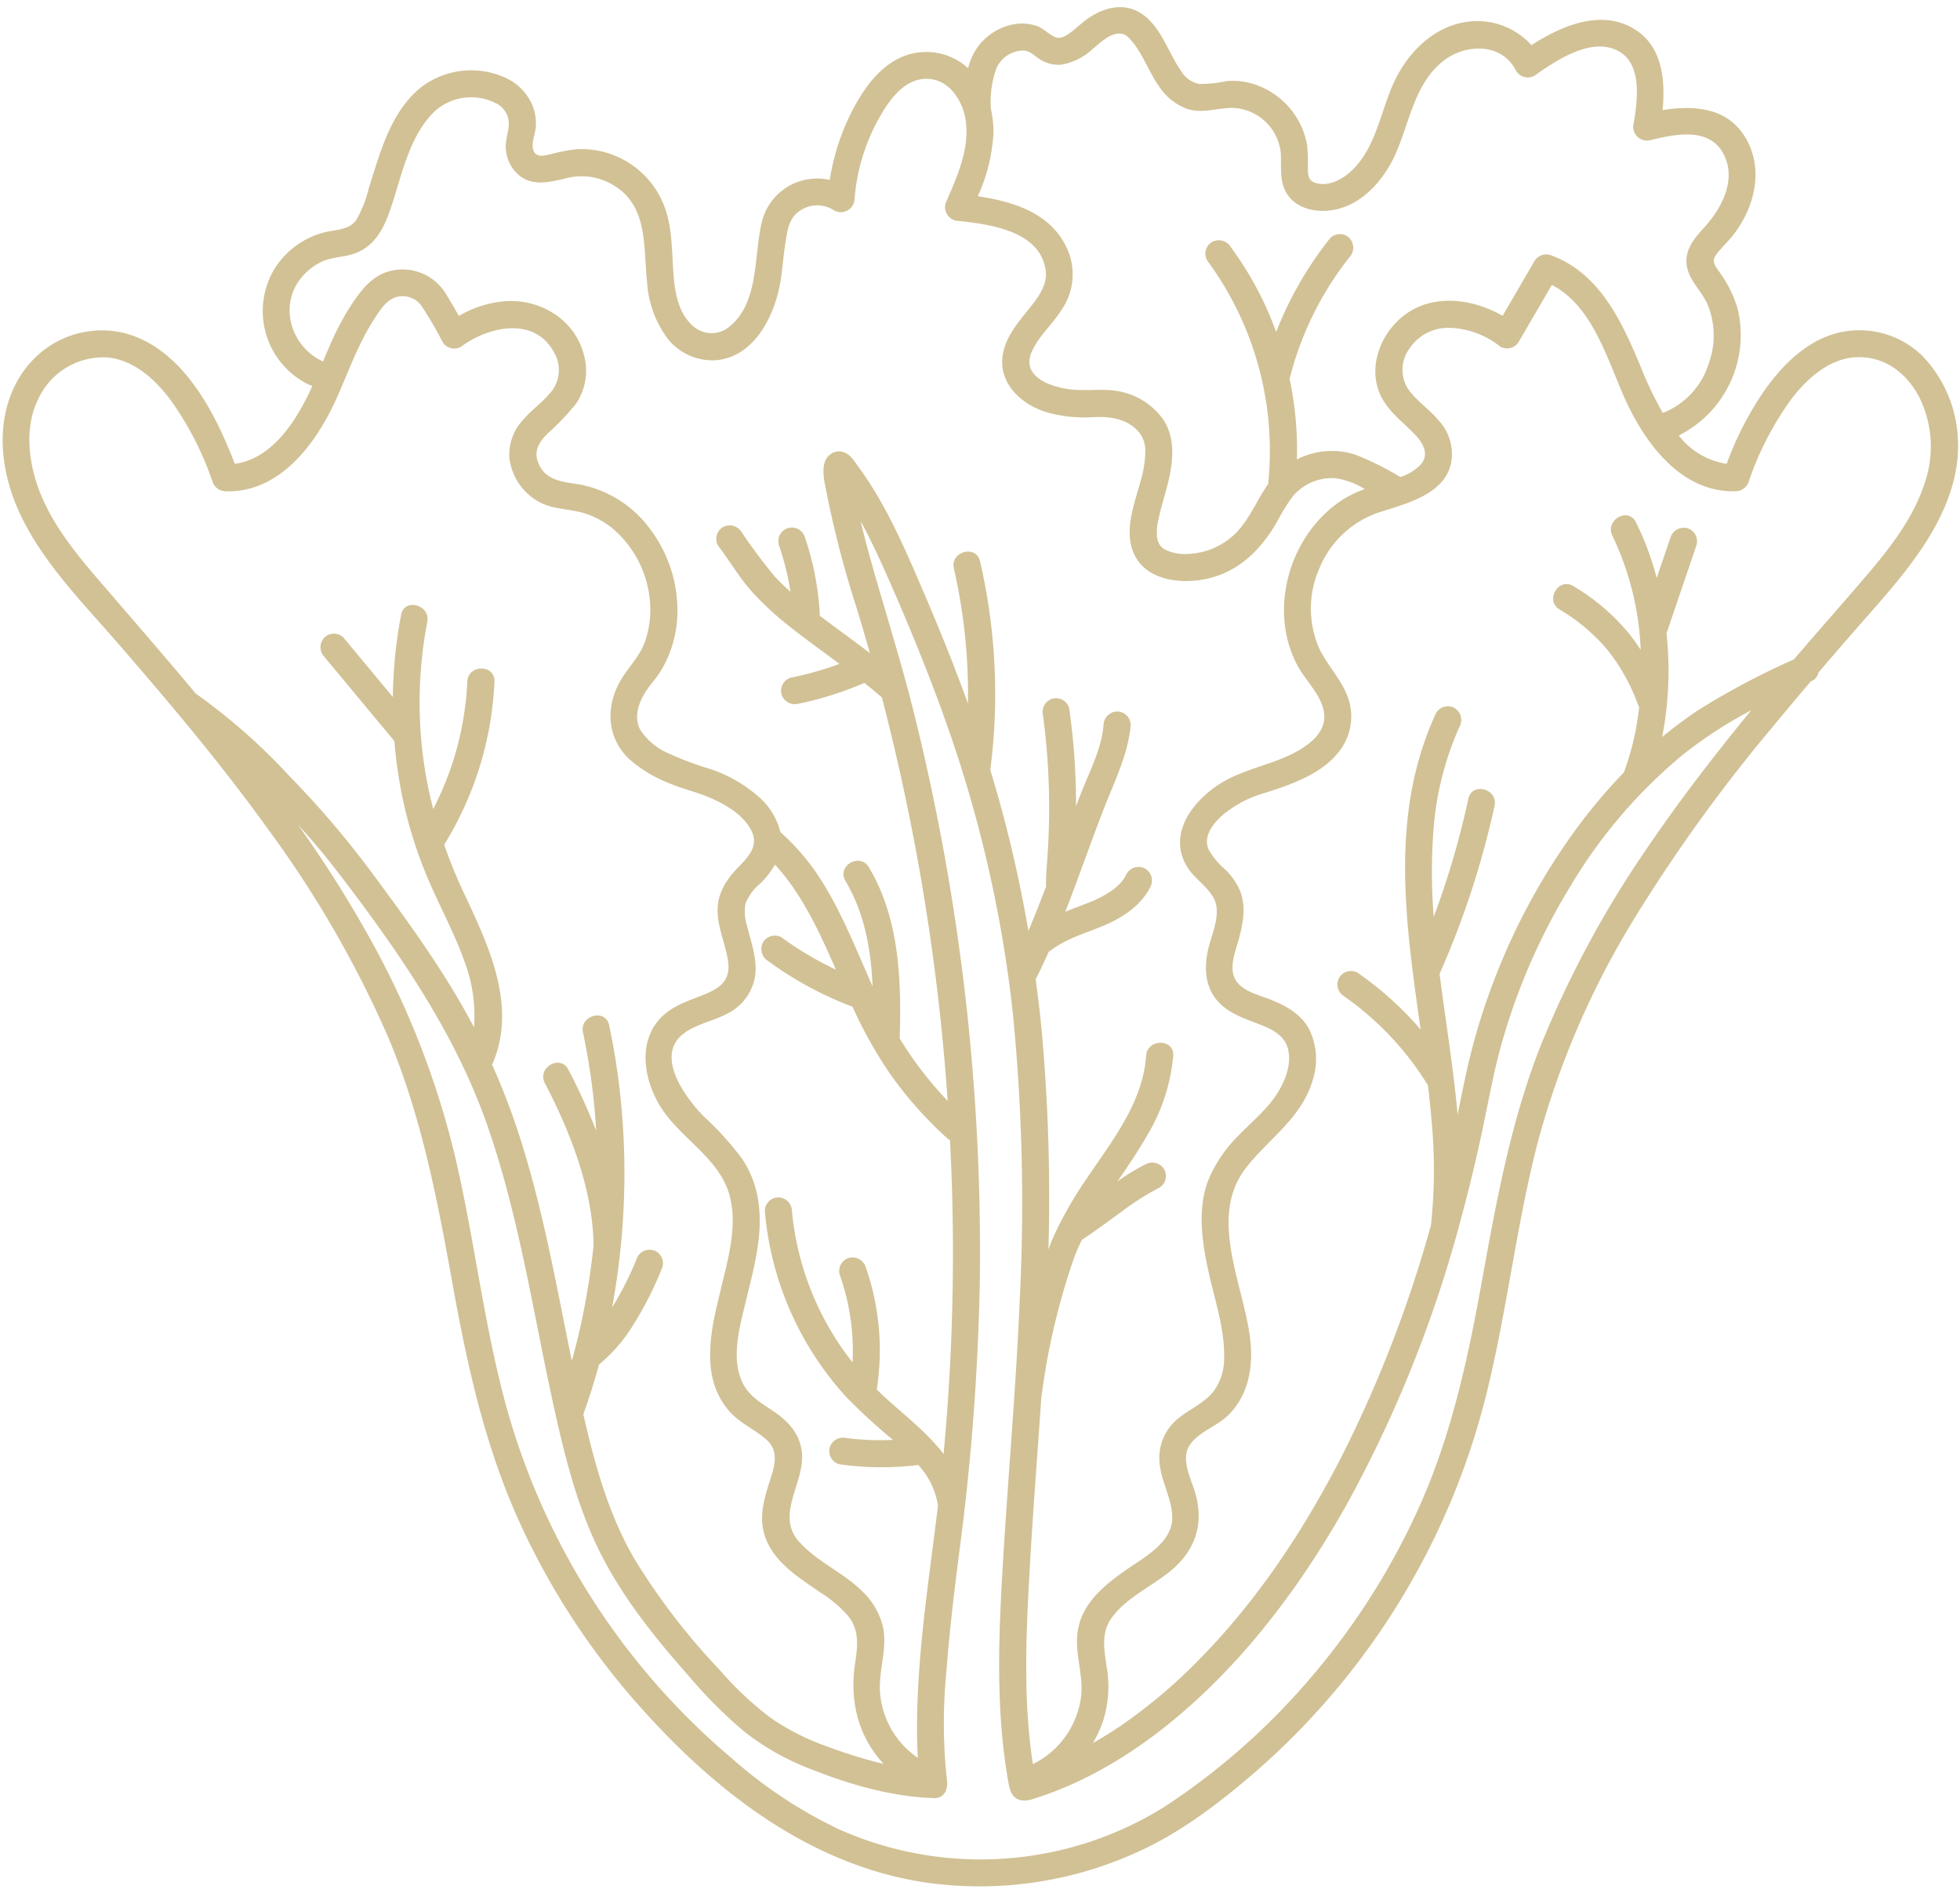 <?xml version="1.0" encoding="UTF-8" standalone="no"?><svg xmlns="http://www.w3.org/2000/svg" xmlns:xlink="http://www.w3.org/1999/xlink" fill="#d1c195" height="279.1" preserveAspectRatio="xMidYMid meet" version="1" viewBox="80.4 35.4 289.1 279.1" width="289.1" zoomAndPan="magnify"><g id="change1_1"><path d="M369.181,100.1a18.8,18.8,0,0,0-5.194-12.176,13.269,13.269,0,0,0-12.6-3.411c-4.464,1.159-7.9,4.552-10.532,8.181a48.414,48.414,0,0,0-5.773,11.108,10.987,10.987,0,0,1-7.063-4.183,16.563,16.563,0,0,0,8.63-18.888,18.093,18.093,0,0,0-2.835-5.485c-.589-.874-.925-1.437-.238-2.349.793-1.053,1.8-1.948,2.595-3,3.014-3.981,4.378-9.4,1.817-13.97-2.623-4.682-7.646-5.048-12.356-4.292.442-4.692-.092-9.819-4.673-12.239-4.8-2.535-10.364-.115-14.664,2.662a10.781,10.781,0,0,0-10.2-3.317c-4.732.94-8.315,4.817-10.209,9.067-1.934,4.339-2.613,9.6-6.293,12.921-1.358,1.227-3.431,2.277-5.29,1.6-.92-.334-.975-1.151-.993-2.022a27.087,27.087,0,0,0-.115-3.524,11.539,11.539,0,0,0-8.55-9.174,10.353,10.353,0,0,0-3.4-.24,18.446,18.446,0,0,1-3.943.416,4.038,4.038,0,0,1-2.731-1.984c-1.712-2.455-2.629-5.532-4.84-7.629-2.873-2.725-6.478-1.895-9.366.329-1,.768-2.8,2.646-3.955,2.469-.963-.148-2-1.333-2.991-1.71a6.777,6.777,0,0,0-3.783-.218,8.455,8.455,0,0,0-5.778,4.555,11.575,11.575,0,0,0-.675,1.864c-.091-.08-.168-.171-.262-.248a9.148,9.148,0,0,0-9.838-1.253c-3.122,1.488-5.3,4.578-6.868,7.553a33.513,33.513,0,0,0-3.425,10.427,8.375,8.375,0,0,0-9.973,6.021c-1.3,5.016-.324,11.935-4.832,15.619a4.114,4.114,0,0,1-5.519-.246c-2.118-1.95-2.561-5.113-2.751-7.835-.215-3.072-.165-6.26-1.158-9.213a13.083,13.083,0,0,0-13.182-8.875,26.807,26.807,0,0,0-3.748.723c-.718.16-1.8.492-2.332-.171-.778-.968.057-2.745.135-3.836a7.156,7.156,0,0,0-.453-3.081,7.786,7.786,0,0,0-4.039-4.186,12.176,12.176,0,0,0-12.356,1.354c-4.592,3.641-6.131,9.757-7.824,15.079a17.292,17.292,0,0,1-1.771,4.483c-1,1.487-2.759,1.465-4.362,1.8a12.249,12.249,0,0,0-7.731,5.458,12.07,12.07,0,0,0,5,17.065,2.131,2.131,0,0,0,.592.18,35.54,35.54,0,0,1-2.881,5.292c-2.057,3.032-4.905,5.764-8.578,6.222-2.977-7.792-7.887-17.239-16.484-19.321a14.052,14.052,0,0,0-13.188,3.9c-3.651,3.724-4.962,8.961-4.462,14.055,1.1,11.224,9.7,19.548,16.712,27.623,7.812,9,15.512,18.118,22.462,27.806a158.816,158.816,0,0,1,17.533,30.366c4.934,11.652,7.286,23.946,9.517,36.338,2.157,11.983,4.724,23.761,9.731,34.919a108.185,108.185,0,0,0,17.6,27.207c11.179,12.671,25.226,23.7,42.335,26.3a56.068,56.068,0,0,0,31.216-4.391c6.294-2.8,11.856-7.012,17.067-11.465a108.389,108.389,0,0,0,34.351-55.258c3.237-12.64,4.573-25.682,7.879-38.306a124.974,124.974,0,0,1,13.977-32.4,236.679,236.679,0,0,1,20.676-28.673q2.742-3.33,5.545-6.607l.111-.052a1.66,1.66,0,0,0,1-1.241q2.5-2.919,5.021-5.819c3.767-4.327,7.738-8.57,10.843-13.416C367.34,110.85,369.53,105.529,369.181,100.1ZM231.528,42.861c.989.14,1.646.959,2.484,1.422a5.15,5.15,0,0,0,2.868.661,8.869,8.869,0,0,0,4.7-2.34c1.026-.812,2.219-2.035,3.571-2.227,1-.143,1.479.252,2.2,1.094,1.686,1.96,2.653,4.965,4.356,7.14a8.241,8.241,0,0,0,3.645,2.787c2.256.822,4.4-.045,6.681-.09a7.4,7.4,0,0,1,7.287,6.7c.1,2.249-.287,4.6,1.275,6.475,1.517,1.818,4.1,2.248,6.332,1.9,4.414-.691,7.706-4.565,9.395-8.458,1.988-4.585,2.765-10.171,6.882-13.472,3.293-2.64,8.7-2.816,10.817,1.383a2.011,2.011,0,0,0,2.737.717c3.051-2.157,8.023-5.531,11.951-3.824,4.036,1.754,3.232,7.424,2.655,10.881a2.028,2.028,0,0,0,2.46,2.46c3.6-.875,8.668-2,10.79,2.021,2.02,3.828-.309,8.115-2.937,10.958-1.555,1.683-2.976,3.49-2.394,5.931.462,1.937,2.024,3.312,2.873,5.064a12.016,12.016,0,0,1,.281,8.966,11.494,11.494,0,0,1-6.715,7.265c-.018.007-.031.017-.049.024a52.1,52.1,0,0,1-3.17-6.559c-2.8-6.754-6.093-14.15-13.512-16.757a2.02,2.02,0,0,0-2.259.919q-2.351,4.038-4.7,8.074c-4.3-2.478-9.975-3.294-14.195-.314-4,2.821-6.079,8.559-3.31,12.935,1.248,1.974,3.136,3.345,4.711,5.027,1.143,1.22,1.985,2.871.7,4.306a7.448,7.448,0,0,1-2.985,1.82,44.1,44.1,0,0,0-6.565-3.274,11.2,11.2,0,0,0-8.693.677,50.34,50.34,0,0,0-1.077-11.888,47.579,47.579,0,0,1,8.824-17.931,2.062,2.062,0,0,0,0-2.828,2.014,2.014,0,0,0-2.829,0,52.876,52.876,0,0,0-7.973,13.85A49.789,49.789,0,0,0,261.915,71.8a2.061,2.061,0,0,0-2.736-.718,2.015,2.015,0,0,0-.718,2.737,47.254,47.254,0,0,1,8.992,32.965c-.037.051-.077.1-.113.15-1.72,2.5-2.789,5.424-5.09,7.488a10.472,10.472,0,0,1-6.457,2.652,6.639,6.639,0,0,1-3.557-.632,2.181,2.181,0,0,1-.959-1.042,3.041,3.041,0,0,1-.233-1.441,7.408,7.408,0,0,1,.238-2c.34-1.636.855-3.23,1.271-4.848.845-3.291,1.4-7.063-.7-10.024a10.348,10.348,0,0,0-5.513-3.77c-2.5-.741-5.035-.242-7.581-.449-3-.245-7.987-1.78-6.11-5.749,1.05-2.219,2.988-3.93,4.305-5.982a9.232,9.232,0,0,0,1.225-8.1c-2.067-5.962-7.885-7.851-13.551-8.7a26.117,26.117,0,0,0,2.3-9.154,15,15,0,0,0-.372-3.715,14.608,14.608,0,0,1,.82-6.01A4.371,4.371,0,0,1,231.528,42.861ZM127.906,88.638c-4.758-2.284-6.485-8.528-2.8-12.589a8.612,8.612,0,0,1,2.665-2.02c1.39-.667,2.94-.676,4.4-1.08,3.214-.887,4.677-3.474,5.719-6.425,1.764-5,2.7-10.922,6.672-14.756a8.033,8.033,0,0,1,8.97-1.15,3.319,3.319,0,0,1,1.913,3.119c-.027,1.121-.485,2.2-.443,3.36a5.564,5.564,0,0,0,2.161,4.315c2.138,1.544,4.742.735,7.074.2a9.011,9.011,0,0,1,6.733,1.154c5.094,3.093,4.305,9.171,4.879,14.3a15.486,15.486,0,0,0,3.041,8.29,8.436,8.436,0,0,0,7.175,3.162c5.834-.569,8.788-6.946,9.528-12.087.249-1.73.377-3.475.652-5.2.228-1.429.394-2.977,1.388-4.1a4.526,4.526,0,0,1,5.808-.7,2.024,2.024,0,0,0,3.009-1.727,29.061,29.061,0,0,1,3.424-11.549c1.39-2.549,3.54-5.848,6.748-6.115,3.483-.289,5.7,2.906,6.194,5.986.664,4.127-1.155,8.254-2.769,11.945a2.036,2.036,0,0,0,1.727,3.01c4.634.494,12.156,1.474,12.871,7.383.258,2.13-1.2,3.988-2.447,5.553-1.411,1.772-2.946,3.533-3.636,5.735-1.508,4.8,2.248,8.47,6.567,9.638a20.445,20.445,0,0,0,6.3.637c2.319-.116,4.718.05,6.507,1.724a4.259,4.259,0,0,1,1.395,3.331,16.114,16.114,0,0,1-.754,4.552c-.809,3.038-2.171,6.506-1.24,9.669,1.421,4.831,7.289,5.52,11.5,4.449,4.52-1.148,7.576-4.3,9.866-8.187a28.242,28.242,0,0,1,2.405-3.9,7.506,7.506,0,0,1,6.315-2.633,10.982,10.982,0,0,1,4.269,1.59,16.6,16.6,0,0,0-3.5,1.725c-7.613,5.12-10.808,16.1-6.41,24.31,1.2,2.242,3.5,4.3,3.907,6.893.307,1.95-.832,3.528-2.314,4.663-3.86,2.953-8.975,3.292-13.039,5.873-4.123,2.619-7.828,7.556-4.736,12.4,1.223,1.919,3.943,3.369,4.237,5.759.276,2.251-.927,4.564-1.338,6.737-.475,2.518-.282,5.052,1.441,7.073,1.5,1.76,3.738,2.549,5.834,3.35,1.918.734,4.055,1.591,4.606,3.787.578,2.3-.456,4.8-1.684,6.7-1.443,2.238-3.595,3.981-5.434,5.88a20.149,20.149,0,0,0-4.68,6.869c-1.6,4.3-.868,9.091.086,13.444.911,4.153,2.392,8.379,2.291,12.677a8.191,8.191,0,0,1-1.47,4.794c-1.381,1.841-3.628,2.725-5.364,4.168a7.487,7.487,0,0,0-2.619,7.064c.36,2.524,1.783,4.913,1.8,7.477.027,3.609-3.9,5.746-6.483,7.529-3.412,2.354-6.927,5.085-7.489,9.482-.394,3.081.83,6.072.551,9.154a12.833,12.833,0,0,1-2.647,6.557,12.572,12.572,0,0,1-4.492,3.656c-1.4-9.14-1.027-18.542-.525-27.733.477-8.72,1.171-17.426,1.759-26.138a101.4,101.4,0,0,1,4.83-20.74c.342-.917.735-1.8,1.157-2.676,1.986-1.333,3.911-2.754,5.848-4.158a37.373,37.373,0,0,1,5.576-3.545,2.012,2.012,0,0,0,.718-2.737,2.053,2.053,0,0,0-2.737-.717,29.985,29.985,0,0,0-4.142,2.519c1.528-2.238,3.065-4.473,4.4-6.823a27.406,27.406,0,0,0,3.82-11.7c.175-2.569-3.826-2.559-4,0-.48,7.071-5.3,12.908-9.079,18.565a58.35,58.35,0,0,0-3.664,6.216,2.154,2.154,0,0,0-.2.381c-.42.857-.816,1.726-1.173,2.618-.1.259-.191.524-.29.785a272.677,272.677,0,0,0-1.007-32.4c-.24-2.5-.544-4.983-.876-7.463q1.024-2.01,1.94-4.07a1.4,1.4,0,0,0,.216-.122c2.467-1.9,5.329-2.595,8.159-3.829,2.653-1.156,5.228-2.889,6.578-5.531a2.048,2.048,0,0,0-.718-2.737,2.02,2.02,0,0,0-2.736.718,7.952,7.952,0,0,1-.482.829c-.018.027-.162.219-.175.242-.075.09-.152.18-.231.266a8.967,8.967,0,0,1-.682.669c-.107.094-.215.187-.326.277l-.023.018-.171.124a16.853,16.853,0,0,1-1.673,1.015q-.435.228-.883.434c-.132.061-.264.12-.4.179l-.091.041-.129.052c-1.253.506-2.544.962-3.8,1.478,1.057-2.715,2.055-5.454,3.056-8.183,1.108-3.017,2.216-6.036,3.432-9.011,1.387-3.391,2.828-6.643,3.154-10.337a2.016,2.016,0,0,0-2-2,2.043,2.043,0,0,0-2,2c-.294,3.333-1.843,6.4-3.086,9.46-.34.835-.658,1.679-.984,2.52A97.567,97.567,0,0,0,238.1,139.83a2.015,2.015,0,0,0-2.461-1.4,2.052,2.052,0,0,0-1.4,2.46,102.175,102.175,0,0,1,.712,20c-.079,1.653-.282,3.329-.265,4.985,0,.078.013.15.019.225-.83,2.21-1.693,4.408-2.623,6.577a190.95,190.95,0,0,0-5.624-23.771c.013-.069.03-.135.039-.2a86.791,86.791,0,0,0-1.542-30.531c-.577-2.507-4.435-1.446-3.857,1.064a82.939,82.939,0,0,1,2.07,19.9c-2-5.528-4.2-10.985-6.524-16.386-2.727-6.338-5.454-12.8-9.546-18.4-.62-.849-1.241-1.966-2.319-2.29a2.171,2.171,0,0,0-2.529,1.047c-.8,1.454-.158,3.685.119,5.183a149.975,149.975,0,0,0,4.361,16.686c.687,2.239,1.341,4.487,1.979,6.74-2.418-1.878-4.923-3.645-7.365-5.493-.088-.549-.1-.666-.029-.338-.008-.142-.017-.285-.027-.428q-.029-.427-.067-.855c-.1-1.173-.259-2.345-.453-3.508a40.268,40.268,0,0,0-1.637-6.432,2,2,0,0,0-3.858,1.063,40.263,40.263,0,0,1,1.468,5.483q.13.684.238,1.373l.012.081c-.787-.712-1.555-1.444-2.283-2.217a78.028,78.028,0,0,1-4.936-6.6,2.065,2.065,0,0,0-2.736-.717,2.012,2.012,0,0,0-.717,2.736c1.733,2.275,3.141,4.74,5.066,6.876a46.222,46.222,0,0,0,5.816,5.308c2.057,1.619,4.551,3.416,7.021,5.253l-.046.017q-1.142.42-2.3.782a48.253,48.253,0,0,1-4.8,1.223,2.012,2.012,0,0,0-1.4,2.46,2.049,2.049,0,0,0,2.46,1.4,50.459,50.459,0,0,0,9.757-3.078q1.375,1.088,2.587,2.149a323.865,323.865,0,0,1,9.7,59.485,53.725,53.725,0,0,1-7.077-9.2c.264-8.608-.017-17.65-4.545-25.25-1.316-2.21-4.776-.2-3.454,2.019,2.823,4.738,3.766,10.112,4.006,15.543-2.275-5.054-4.275-10.253-7.175-14.991a33.391,33.391,0,0,0-6.434-7.767,10.087,10.087,0,0,0-3.383-5.356,20.712,20.712,0,0,0-7.047-3.967,44.12,44.12,0,0,1-6-2.246,9.559,9.559,0,0,1-4.182-3.419c-1-1.749-.4-3.791.563-5.423.634-1.081,1.516-1.982,2.207-3.025a16,16,0,0,0,1.53-3.019,17.232,17.232,0,0,0,1.134-6.081,19.987,19.987,0,0,0-3.925-12,16.8,16.8,0,0,0-10.413-6.7c-2.441-.42-5.055-.479-6.167-3.145-.743-1.78.061-3.072,1.307-4.343a36.526,36.526,0,0,0,4.24-4.44,8.673,8.673,0,0,0,1.2-7.061c-1.337-5.468-6.734-8.618-12.16-8.007a16.214,16.214,0,0,0-6.324,2.122c-.61-1.069-1.222-2.135-1.868-3.18a7.468,7.468,0,0,0-9.166-3.15c-2.032.838-3.358,2.553-4.572,4.318a38.863,38.863,0,0,0-3.345,6.195c-.38.85-.743,1.706-1.1,2.562C127.982,88.687,127.95,88.66,127.906,88.638ZM234.87,165.643c.01-.036.03-.065.042-.1l-.019.052C234.886,165.612,234.877,165.626,234.87,165.643ZM210.6,275.134a10.849,10.849,0,0,0-3.126-5.174c-2.824-2.759-6.707-4.323-9.3-7.321-3.36-3.89.859-8.515.521-12.868-.225-2.911-2.055-4.836-4.381-6.375-1.776-1.176-3.547-2.225-4.463-4.241-1.656-3.643-.305-8.23.572-11.9,1.055-4.409,2.369-9.015,1.961-13.593a15.366,15.366,0,0,0-2.423-7.23,42.8,42.8,0,0,0-5.65-6.294c-2.75-2.763-7.6-9.2-2.849-12.487,1.878-1.3,4.24-1.715,6.24-2.791a7.467,7.467,0,0,0,4.05-5.368c.41-2.617-.565-5.112-1.175-7.614a6.8,6.8,0,0,1-.226-3.2,7.191,7.191,0,0,1,2.237-3.026,13.137,13.137,0,0,0,2.124-2.747c3.431,3.743,5.782,8.328,7.869,12.979q.565,1.258,1.119,2.523c-.745-.371-1.493-.735-2.223-1.134a49.113,49.113,0,0,1-5.789-3.632,2.006,2.006,0,0,0-2.736.717,2.06,2.06,0,0,0,.717,2.737,51.693,51.693,0,0,0,12.478,6.761,63.405,63.405,0,0,0,5.512,9.86,56.7,56.7,0,0,0,8.454,9.535,2.17,2.17,0,0,0,.413.29c.146,2.883.264,5.767.333,8.653a318.21,318.21,0,0,1-1.281,37.622c-2.467-3.22-5.927-5.857-8.833-8.524-.35-.322-.682-.662-1.021-1a37.25,37.25,0,0,0-1.615-18,2.05,2.05,0,0,0-2.46-1.4,2.018,2.018,0,0,0-1.4,2.46,33.542,33.542,0,0,1,1.9,12.956,42.375,42.375,0,0,1-8.937-22.334,2.053,2.053,0,0,0-2-2,2.015,2.015,0,0,0-2,2,46.543,46.543,0,0,0,12.027,27.455,86.175,86.175,0,0,0,6.871,6.3c-.583.024-1.165.056-1.749.055q-1.338,0-2.673-.09-.64-.042-1.28-.1-.319-.031-.639-.067l-.425-.05q-.372-.048-.1-.013a2.058,2.058,0,0,0-2.46,1.4,2.022,2.022,0,0,0,1.4,2.461,44.165,44.165,0,0,0,11.628.117l.028-.006a11.377,11.377,0,0,1,2.911,5.974c0,.01,0,.019,0,.028-1.352,11.2-3.186,22.428-3.089,33.735.01,1.155.055,2.306.127,3.455a12.859,12.859,0,0,1-5.614-10.109C210.107,281.351,211.33,278.3,210.6,275.134ZM94.855,120.817c-3.24-3.765-6.464-7.757-8.389-12.385-1.8-4.337-2.594-9.845-.416-14.2a10.538,10.538,0,0,1,10.277-6.111c3.957.391,7.17,3.438,9.406,6.5a47,47,0,0,1,6,11.763,2.08,2.08,0,0,0,1.928,1.468c7.959.243,13.282-6.934,16.27-13.461,1.79-3.913,3.164-8,5.487-11.655.866-1.362,1.944-3.227,3.656-3.583a3.44,3.44,0,0,1,3.462,1.3,56.412,56.412,0,0,1,3.136,5.359,2.012,2.012,0,0,0,2.736.718c4.014-3,10.815-4.519,13.69.8a5.083,5.083,0,0,1-.247,5.644c-1.194,1.578-2.884,2.719-4.176,4.211a7.561,7.561,0,0,0-2.155,5.595,8.541,8.541,0,0,0,4.06,6.448c2.165,1.334,4.586,1.141,6.934,1.835a12.321,12.321,0,0,1,4.95,2.9,15.855,15.855,0,0,1,4.821,10.315,14.358,14.358,0,0,1-.735,5.693c-.742,2.132-2.283,3.61-3.443,5.489-2.474,4.009-2.3,8.859,1.325,12.08a20.067,20.067,0,0,0,5.783,3.406c2.02.836,4.184,1.315,6.175,2.206,2.157.966,4.577,2.416,5.749,4.554,1.221,2.224-.114,3.828-1.676,5.41-1.9,1.929-3.325,4.028-3.212,6.848.1,2.544,1.233,4.848,1.558,7.341.293,2.244-.792,3.5-2.739,4.407-2.1.974-4.381,1.509-6.254,2.938-4.628,3.53-3.636,9.994-.754,14.326,2.93,4.405,8.4,7.281,9.913,12.576,1.2,4.2.006,8.747-.983,12.864-1.048,4.36-2.356,8.931-1.643,13.447a11.272,11.272,0,0,0,2.5,5.5c1.564,1.872,3.8,2.749,5.59,4.328,2.07,1.829,1.076,4.315.355,6.578-.768,2.409-1.406,4.954-.636,7.452,1.226,3.985,5,6.273,8.232,8.509a18.219,18.219,0,0,1,4.2,3.586c1.6,2.081,1.3,4.447.933,6.908-.816,5.47.406,10.675,4.207,14.794a71.565,71.565,0,0,1-8.267-2.546,35.238,35.238,0,0,1-8.443-4.281,48.618,48.618,0,0,1-7.409-6.968,97.353,97.353,0,0,1-12.7-16.549c-3.694-6.4-5.677-13.463-7.334-20.617-.047-.2-.09-.4-.136-.6q1.3-3.62,2.318-7.344a23.189,23.189,0,0,0,5.191-6.075,49.715,49.715,0,0,0,4.171-8.326,2.014,2.014,0,0,0-1.4-2.461,2.048,2.048,0,0,0-2.46,1.4q-.093.234-.187.467c-.01.023-.064.154-.1.239s-.1.239-.113.263q-.112.256-.226.511-.4.894-.837,1.773c-.646,1.3-1.348,2.573-2.114,3.805a108.712,108.712,0,0,0,1.431-28.965,102.2,102.2,0,0,0-1.867-12.661c-.536-2.516-4.392-1.451-3.857,1.063a97.536,97.536,0,0,1,1.945,14.5,86.955,86.955,0,0,0-4.113-9.03c-1.191-2.283-4.645-.263-3.454,2.019,3.769,7.22,7.022,15.554,7.183,23.794,0,.018.006.034.006.052a105.686,105.686,0,0,1-2.012,12.346c-.359,1.593-.769,3.174-1.206,4.747-2.358-11.526-4.371-23.143-8.106-34.321q-1.6-4.776-3.657-9.355a2.876,2.876,0,0,0,.138-.278c3.59-8.588-.751-17.5-4.388-25.242a72.3,72.3,0,0,1-2.812-6.915,49.708,49.708,0,0,0,7.414-24.045c.113-2.574-3.888-2.568-4,0A45.4,45.4,0,0,1,144.3,154.7a61.8,61.8,0,0,1-1.944-12.84,63.211,63.211,0,0,1,1.069-14.749c.486-2.515-3.369-3.592-3.857-1.063a68.63,68.63,0,0,0-1.226,12.13l-7.276-8.75a2.007,2.007,0,0,0-2.829,0,2.055,2.055,0,0,0,0,2.828l10.332,12.426a68.071,68.071,0,0,0,1.055,7.646,64.826,64.826,0,0,0,3.757,12.329c1.743,4.172,3.971,8.145,5.483,12.412a22.52,22.52,0,0,1,1.451,9.835q-1.312-2.5-2.767-4.936c-3.76-6.277-8.083-12.19-12.438-18.061a139.261,139.261,0,0,0-12.07-14.115,88.385,88.385,0,0,0-13.764-12.111C104.532,132,99.671,126.414,94.855,120.817Zm212.9,68.518c-4.509,11.342-6.651,23.253-8.813,35.21-2.063,11.4-4.51,22.713-9.32,33.313a104.855,104.855,0,0,1-16.645,25.826,100.843,100.843,0,0,1-21.009,18.282,51.3,51.3,0,0,1-47.744,3.228,67.242,67.242,0,0,1-15.846-10.469,104.323,104.323,0,0,1-33.14-51.339c-3.37-12.058-4.746-24.548-7.55-36.733a126.143,126.143,0,0,0-12.3-32.1,175.878,175.878,0,0,0-11.083-17.595c2.018,2.218,3.969,4.5,5.787,6.869,8.807,11.494,17.256,23.529,22.1,37.286,4.876,13.85,6.919,28.458,10.12,42.736,1.648,7.355,3.553,14.72,7.084,21.427,3.348,6.36,7.916,12,12.668,17.357a68.035,68.035,0,0,0,8.175,8.168,37.3,37.3,0,0,0,9.685,5.459c5.676,2.266,12.078,4.127,18.229,4.3a1.757,1.757,0,0,0,1.832-1.305,2.717,2.717,0,0,0,.1-1.227,77.878,77.878,0,0,1-.068-16.369c.437-5.929,1.171-11.833,1.921-17.73a352.158,352.158,0,0,0,2.974-39,328.459,328.459,0,0,0-9.886-85.119c-1.863-7.4-4.2-14.652-6.242-22q-.765-2.751-1.435-5.53c.076.139.158.274.232.413,1.6,2.977,2.989,6.062,4.343,9.157,2.877,6.578,5.591,13.225,7.988,19.993a189.185,189.185,0,0,1,9.89,43.034,284.817,284.817,0,0,1,.993,42.527c-.535,12.567-1.653,25.1-2.413,37.649-.674,11.115-1.207,22.446.806,33.459.218,1.194.782,2.935,3.363,2.249,9.143-2.8,17.284-8.211,24.287-14.63,8.942-8.2,16.2-18.195,22.131-28.736a185.956,185.956,0,0,0,16.972-42.446q1.722-6.336,3.083-12.764c.91-4.279,1.658-8.579,2.842-12.8a92.563,92.563,0,0,1,10.195-23.339,74.721,74.721,0,0,1,16.5-19.3,64.747,64.747,0,0,1,10.151-6.606c-5.272,6.417-10.356,12.991-15.037,19.851A151.741,151.741,0,0,0,307.756,189.335Zm56.523-82.668c-1.69,5.237-5.224,9.7-8.755,13.825-3.483,4.069-7.039,8.076-10.52,12.149a111.3,111.3,0,0,0-14.116,7.481,64.452,64.452,0,0,0-5.319,3.964,51.279,51.279,0,0,0,.858-12.62c-.047-.922-.122-1.843-.213-2.762a2.416,2.416,0,0,0,.13-.3l4.305-12.656a2.013,2.013,0,0,0-1.4-2.46,2.047,2.047,0,0,0-2.46,1.4l-2.025,5.952a42.512,42.512,0,0,0-3.073-8.239c-1.156-2.3-4.608-.277-3.454,2.019a42.833,42.833,0,0,1,4.165,16.808,29.585,29.585,0,0,0-1.858-2.557,31.066,31.066,0,0,0-8.084-6.84c-2.209-1.335-4.221,2.122-2.019,3.453a27.155,27.155,0,0,1,7.138,6.049,28.309,28.309,0,0,1,4.4,7.916,2.458,2.458,0,0,0,.2.422,40.141,40.141,0,0,1-2.258,9.644,79.661,79.661,0,0,0-6.789,8,95.494,95.494,0,0,0-12.224,22.3,94.172,94.172,0,0,0-3.822,12.217c-.63,2.636-1.15,5.3-1.684,7.954-.623-6.932-1.786-13.847-2.664-20.778a129.032,129.032,0,0,0,8.108-24.764c.545-2.509-3.311-3.582-3.857-1.063a126.024,126.024,0,0,1-5.116,17.433,82.48,82.48,0,0,1-.05-12.576,45.293,45.293,0,0,1,3.859-15.481,2.057,2.057,0,0,0-.717-2.736,2.017,2.017,0,0,0-2.737.717c-6.936,14.929-4.5,30.925-2.288,46.677a49.606,49.606,0,0,0-9.272-8.356,2.017,2.017,0,0,0-2.736.718,2.04,2.04,0,0,0,.717,2.736,44.381,44.381,0,0,1,12.376,13.142c.2,1.673.373,3.342.514,5a77.027,77.027,0,0,1-.07,15.616,185.051,185.051,0,0,1-12.78,33.327c-5.6,11.074-12.493,21.619-21.2,30.513a77.358,77.358,0,0,1-11.479,9.776c-1.415.969-2.9,1.9-4.415,2.767a17.43,17.43,0,0,0,1.509-3.269,16.919,16.919,0,0,0,.536-7.958c-.361-2.5-.864-4.99.689-7.186,2.131-3.014,5.915-4.664,8.711-6.967,3.6-2.963,4.972-6.812,3.7-11.367-.571-2.044-2.156-4.918-.98-6.994,1.132-2,3.95-2.9,5.6-4.424,3.077-2.851,3.893-7.022,3.482-11.05-.841-8.24-6.478-18.324-.532-25.79,3.4-4.263,8.083-7.23,9.7-12.722a9.992,9.992,0,0,0-.533-7.6c-1.18-2.156-3.292-3.35-5.487-4.249-1.649-.675-3.957-1.161-5.118-2.634-1.4-1.781-.264-4.462.251-6.36.644-2.366,1.122-4.882.14-7.227a9.995,9.995,0,0,0-2.056-2.96,11.012,11.012,0,0,1-2.559-3.068c-.807-1.991.743-3.856,2.154-5.087a16.975,16.975,0,0,1,6.18-3.221c4.249-1.326,9.528-3.186,11.765-7.382a8.274,8.274,0,0,0,.432-6.79c-.951-2.568-2.9-4.535-4.116-6.954a14.641,14.641,0,0,1-.058-11.97,14.489,14.489,0,0,1,9.159-8.379c3.772-1.224,9.175-2.533,10.245-7.022a7.256,7.256,0,0,0-1.775-6.386c-1.389-1.686-3.33-2.915-4.567-4.724a5.239,5.239,0,0,1,.207-5.878,6.847,6.847,0,0,1,5.862-3.091,12.484,12.484,0,0,1,7.545,2.771,2.018,2.018,0,0,0,2.736-.718l4.879-8.375c6.032,3.076,8.195,11.052,10.78,16.776,2.976,6.59,8.32,13.889,16.352,13.644a2.076,2.076,0,0,0,1.928-1.468,45.216,45.216,0,0,1,6.287-12.147c2.324-3.037,5.612-6,9.636-6.151,4.157-.156,7.411,2.393,9.25,5.971A16.4,16.4,0,0,1,364.279,106.667Z"/></g></svg>